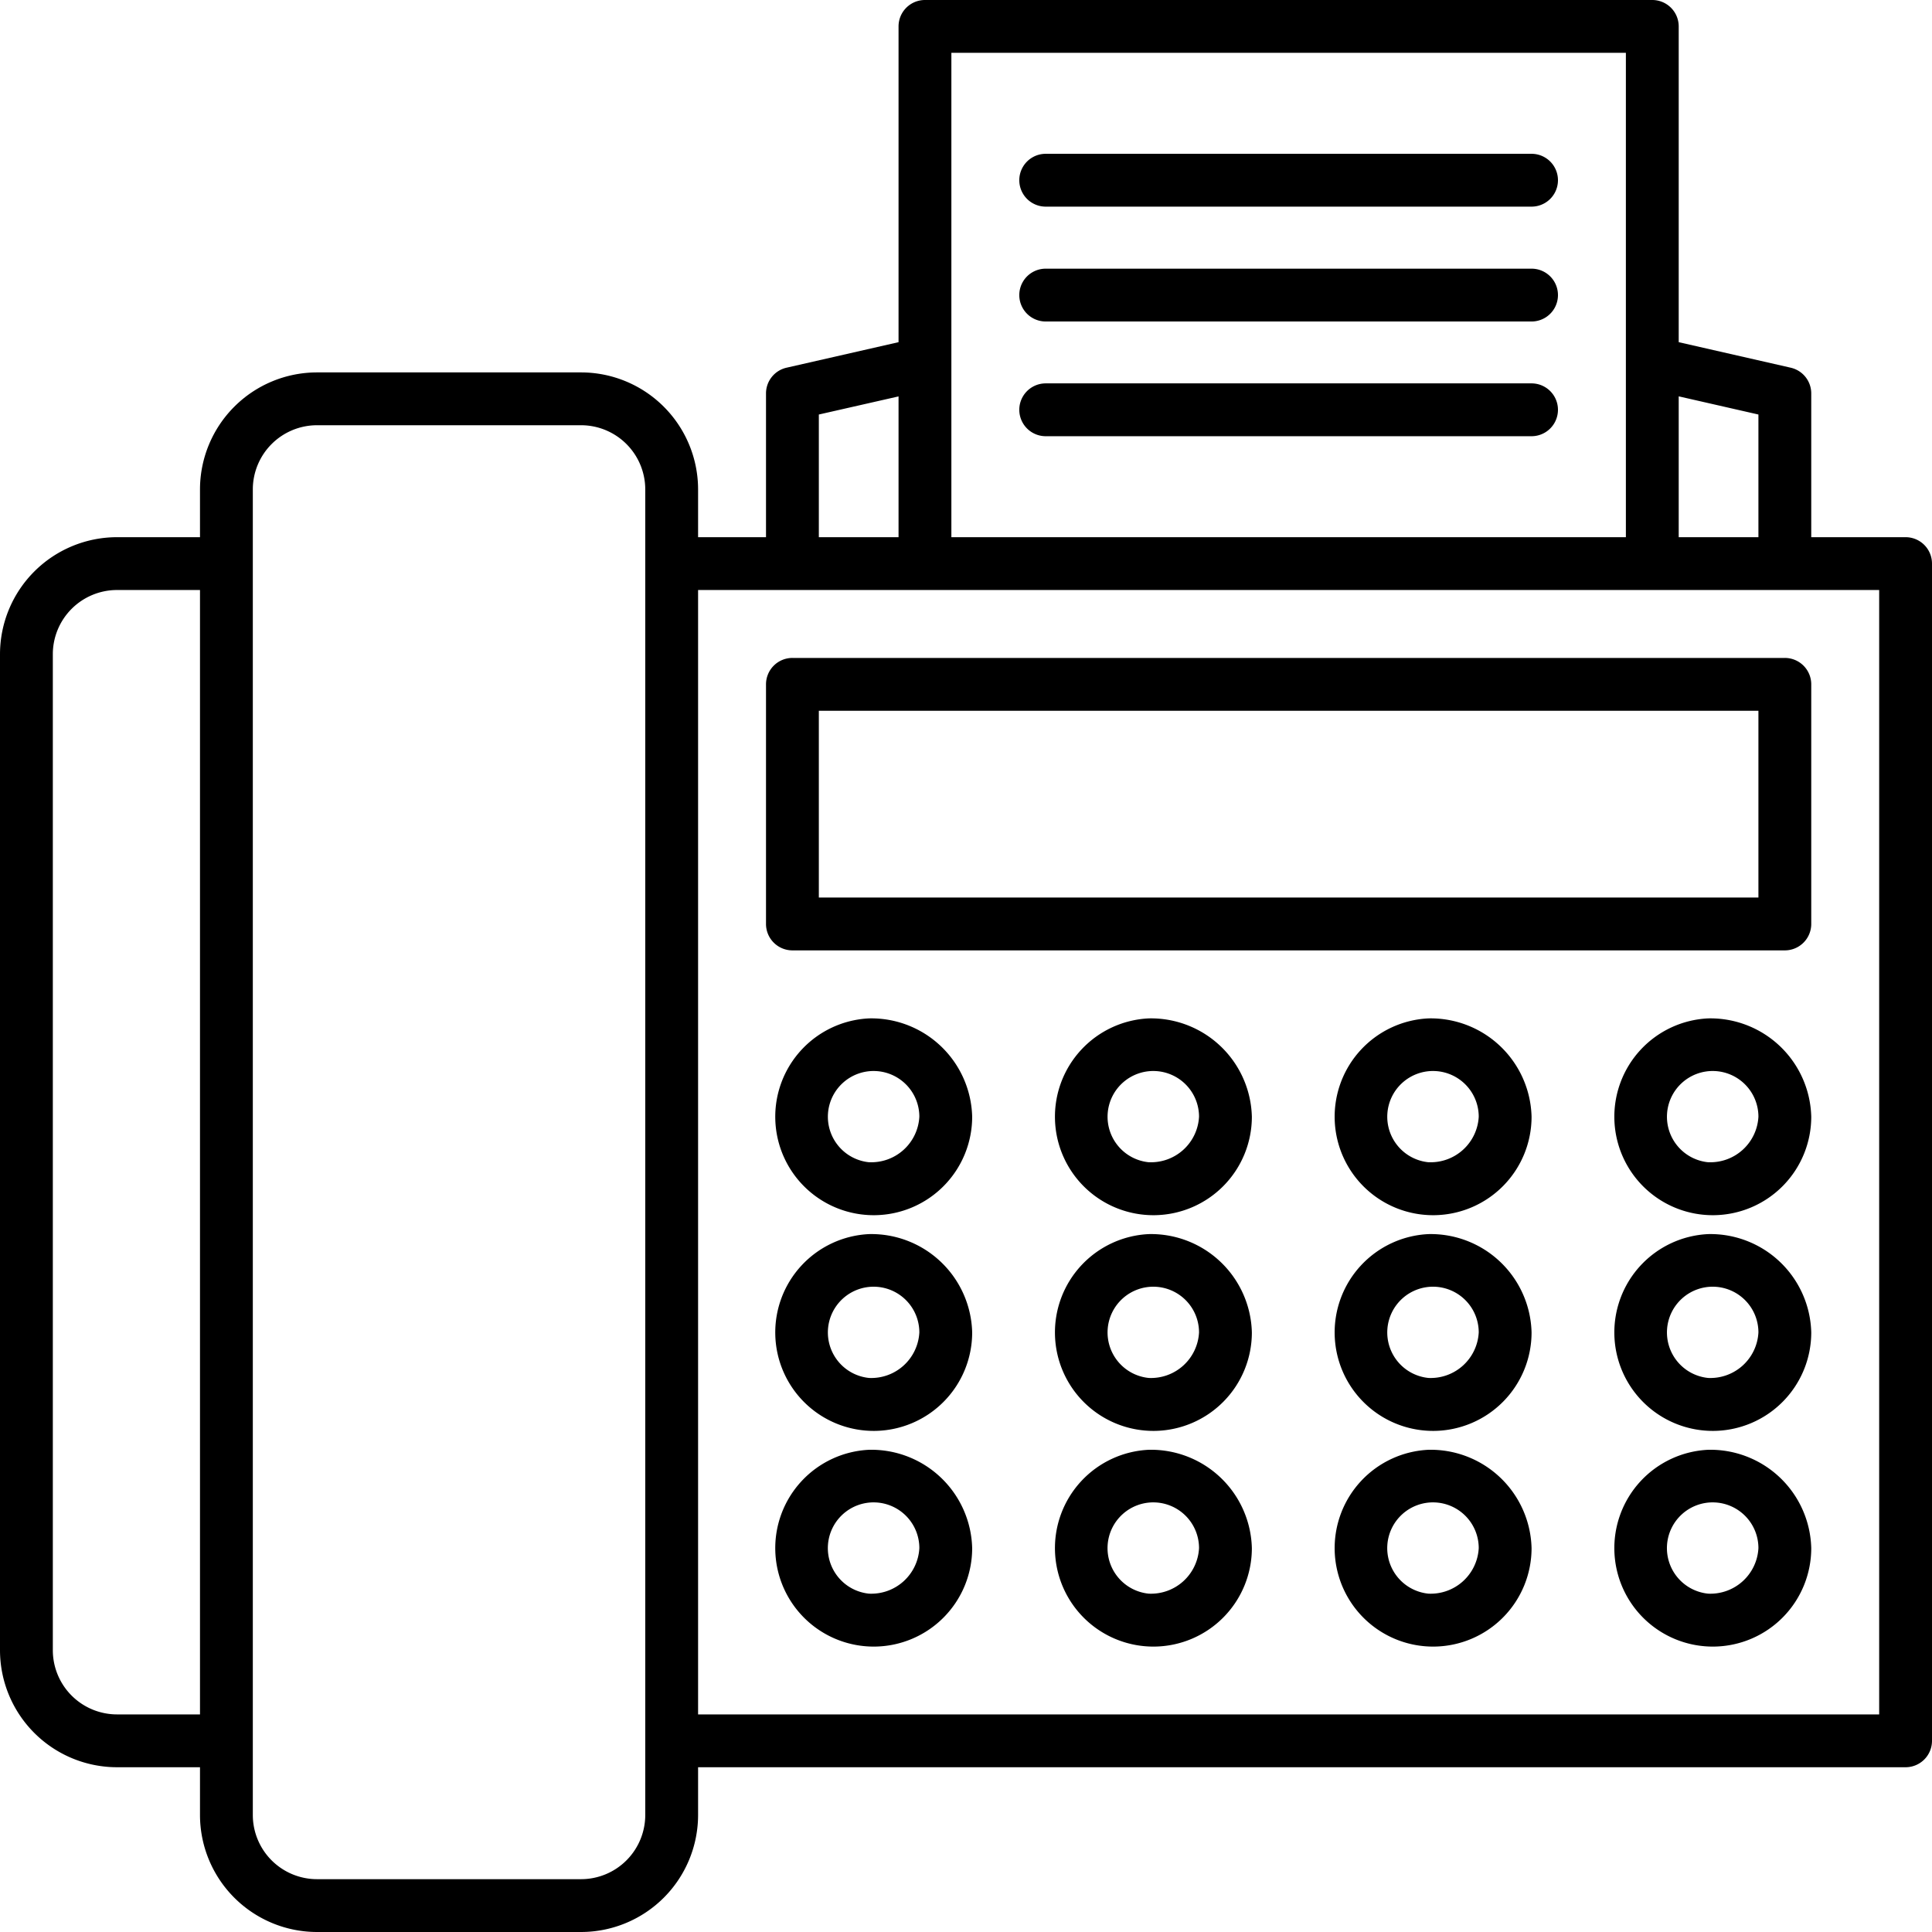 <svg xmlns="http://www.w3.org/2000/svg" width="128" height="128" viewBox="0 0 128 128"><title>FAX</title><g><path d="M126.25,35.59H120V26.067a1.749,1.749,0,0,0-1.361-1.706l-7.42-1.691V1.75A1.751,1.751,0,0,0,109.469,0H61.281a1.75,1.75,0,0,0-1.75,1.75V22.67l-7.42,1.691a1.748,1.748,0,0,0-1.361,1.706V35.59h-4.5V32.423a7.759,7.759,0,0,0-7.75-7.75H21a7.759,7.759,0,0,0-7.75,7.75V35.59H7.75A7.759,7.759,0,0,0,0,43.34v65.994a7.759,7.759,0,0,0,7.75,7.75h5.5v3.166A7.759,7.759,0,0,0,21,128H38.5a7.759,7.759,0,0,0,7.75-7.75v-3.166h80a1.75,1.75,0,0,0,1.75-1.75V37.34A1.749,1.749,0,0,0,126.25,35.59Zm-9.75-8.127V35.59h-5.281V26.259ZM63.031,3.5h44.688V35.59H63.031ZM54.25,27.463l5.281-1.2V35.59H54.25ZM7.75,113.584a4.255,4.255,0,0,1-4.25-4.25V43.34a4.255,4.255,0,0,1,4.25-4.25h5.5v74.494Zm35,6.666a4.255,4.255,0,0,1-4.25,4.25H21a4.255,4.255,0,0,1-4.25-4.25V32.423A4.255,4.255,0,0,1,21,28.173H38.5a4.255,4.255,0,0,1,4.25,4.25Zm81.75-6.666H46.25V39.09H124.5Z"></path><path d="M52.5,43.59a1.749,1.749,0,0,0-1.75,1.75V61.215a1.75,1.75,0,0,0,1.75,1.75h65.75a1.75,1.75,0,0,0,1.75-1.75V45.34a1.749,1.749,0,0,0-1.75-1.75Zm64,15.875H54.25V47.09H116.5Z"></path><path d="M57.579,67.471a6.523,6.523,0,1,0,6.83,6.516A6.685,6.685,0,0,0,57.579,67.471Zm0,9.531a3.03,3.03,0,1,1,3.33-3.015A3.187,3.187,0,0,1,57.579,77Z"></path><path d="M76.109,67.471a6.523,6.523,0,1,0,6.83,6.516A6.686,6.686,0,0,0,76.109,67.471Zm0,9.531a3.03,3.03,0,1,1,3.33-3.015A3.187,3.187,0,0,1,76.109,77Z"></path><path d="M94.641,67.471a6.523,6.523,0,1,0,6.829,6.516A6.686,6.686,0,0,0,94.641,67.471Zm0,9.531a3.03,3.03,0,1,1,3.329-3.015A3.189,3.189,0,0,1,94.641,77Z"></path><path d="M113.171,67.471A6.523,6.523,0,1,0,120,73.987,6.685,6.685,0,0,0,113.171,67.471Zm0,9.531a3.03,3.03,0,1,1,3.329-3.015A3.188,3.188,0,0,1,113.171,77Z"></path><path d="M57.579,81.762a6.523,6.523,0,1,0,6.83,6.515A6.685,6.685,0,0,0,57.579,81.762Zm0,9.531a3.03,3.03,0,1,1,3.33-3.016A3.188,3.188,0,0,1,57.579,91.293Z"></path><path d="M76.109,81.762a6.523,6.523,0,1,0,6.83,6.515A6.686,6.686,0,0,0,76.109,81.762Zm0,9.531a3.03,3.03,0,1,1,3.33-3.016A3.188,3.188,0,0,1,76.109,91.293Z"></path><path d="M94.641,81.762a6.523,6.523,0,1,0,6.829,6.515A6.686,6.686,0,0,0,94.641,81.762Zm0,9.531a3.03,3.03,0,1,1,3.329-3.016A3.189,3.189,0,0,1,94.641,91.293Z"></path><path d="M113.171,81.762A6.523,6.523,0,1,0,120,88.277,6.685,6.685,0,0,0,113.171,81.762Zm0,9.531a3.03,3.03,0,1,1,3.329-3.016A3.188,3.188,0,0,1,113.171,91.293Z"></path><path d="M57.579,96.052a6.523,6.523,0,1,0,6.83,6.516A6.685,6.685,0,0,0,57.579,96.052Zm0,9.532a3.031,3.031,0,1,1,3.33-3.016A3.188,3.188,0,0,1,57.579,105.584Z"></path><path d="M76.109,96.052a6.523,6.523,0,1,0,6.83,6.516A6.686,6.686,0,0,0,76.109,96.052Zm0,9.532a3.031,3.031,0,1,1,3.33-3.016A3.188,3.188,0,0,1,76.109,105.584Z"></path><path d="M94.641,96.052a6.523,6.523,0,1,0,6.829,6.516A6.686,6.686,0,0,0,94.641,96.052Zm0,9.532a3.031,3.031,0,1,1,3.329-3.016A3.189,3.189,0,0,1,94.641,105.584Z"></path><path d="M113.171,96.052A6.523,6.523,0,1,0,120,102.568,6.685,6.685,0,0,0,113.171,96.052Zm0,9.532a3.031,3.031,0,1,1,3.329-3.016A3.188,3.188,0,0,1,113.171,105.584Z"></path><path d="M69.281,13.69h32.188a1.75,1.75,0,0,0,0-3.5H69.281a1.75,1.75,0,0,0,0,3.5Z"></path><path d="M69.281,21.3h32.188a1.75,1.75,0,0,0,0-3.5H69.281a1.75,1.75,0,0,0,0,3.5Z"></path><path d="M69.281,28.9h32.188a1.75,1.75,0,0,0,0-3.5H69.281a1.75,1.75,0,0,0,0,3.5Z"></path></g></svg>